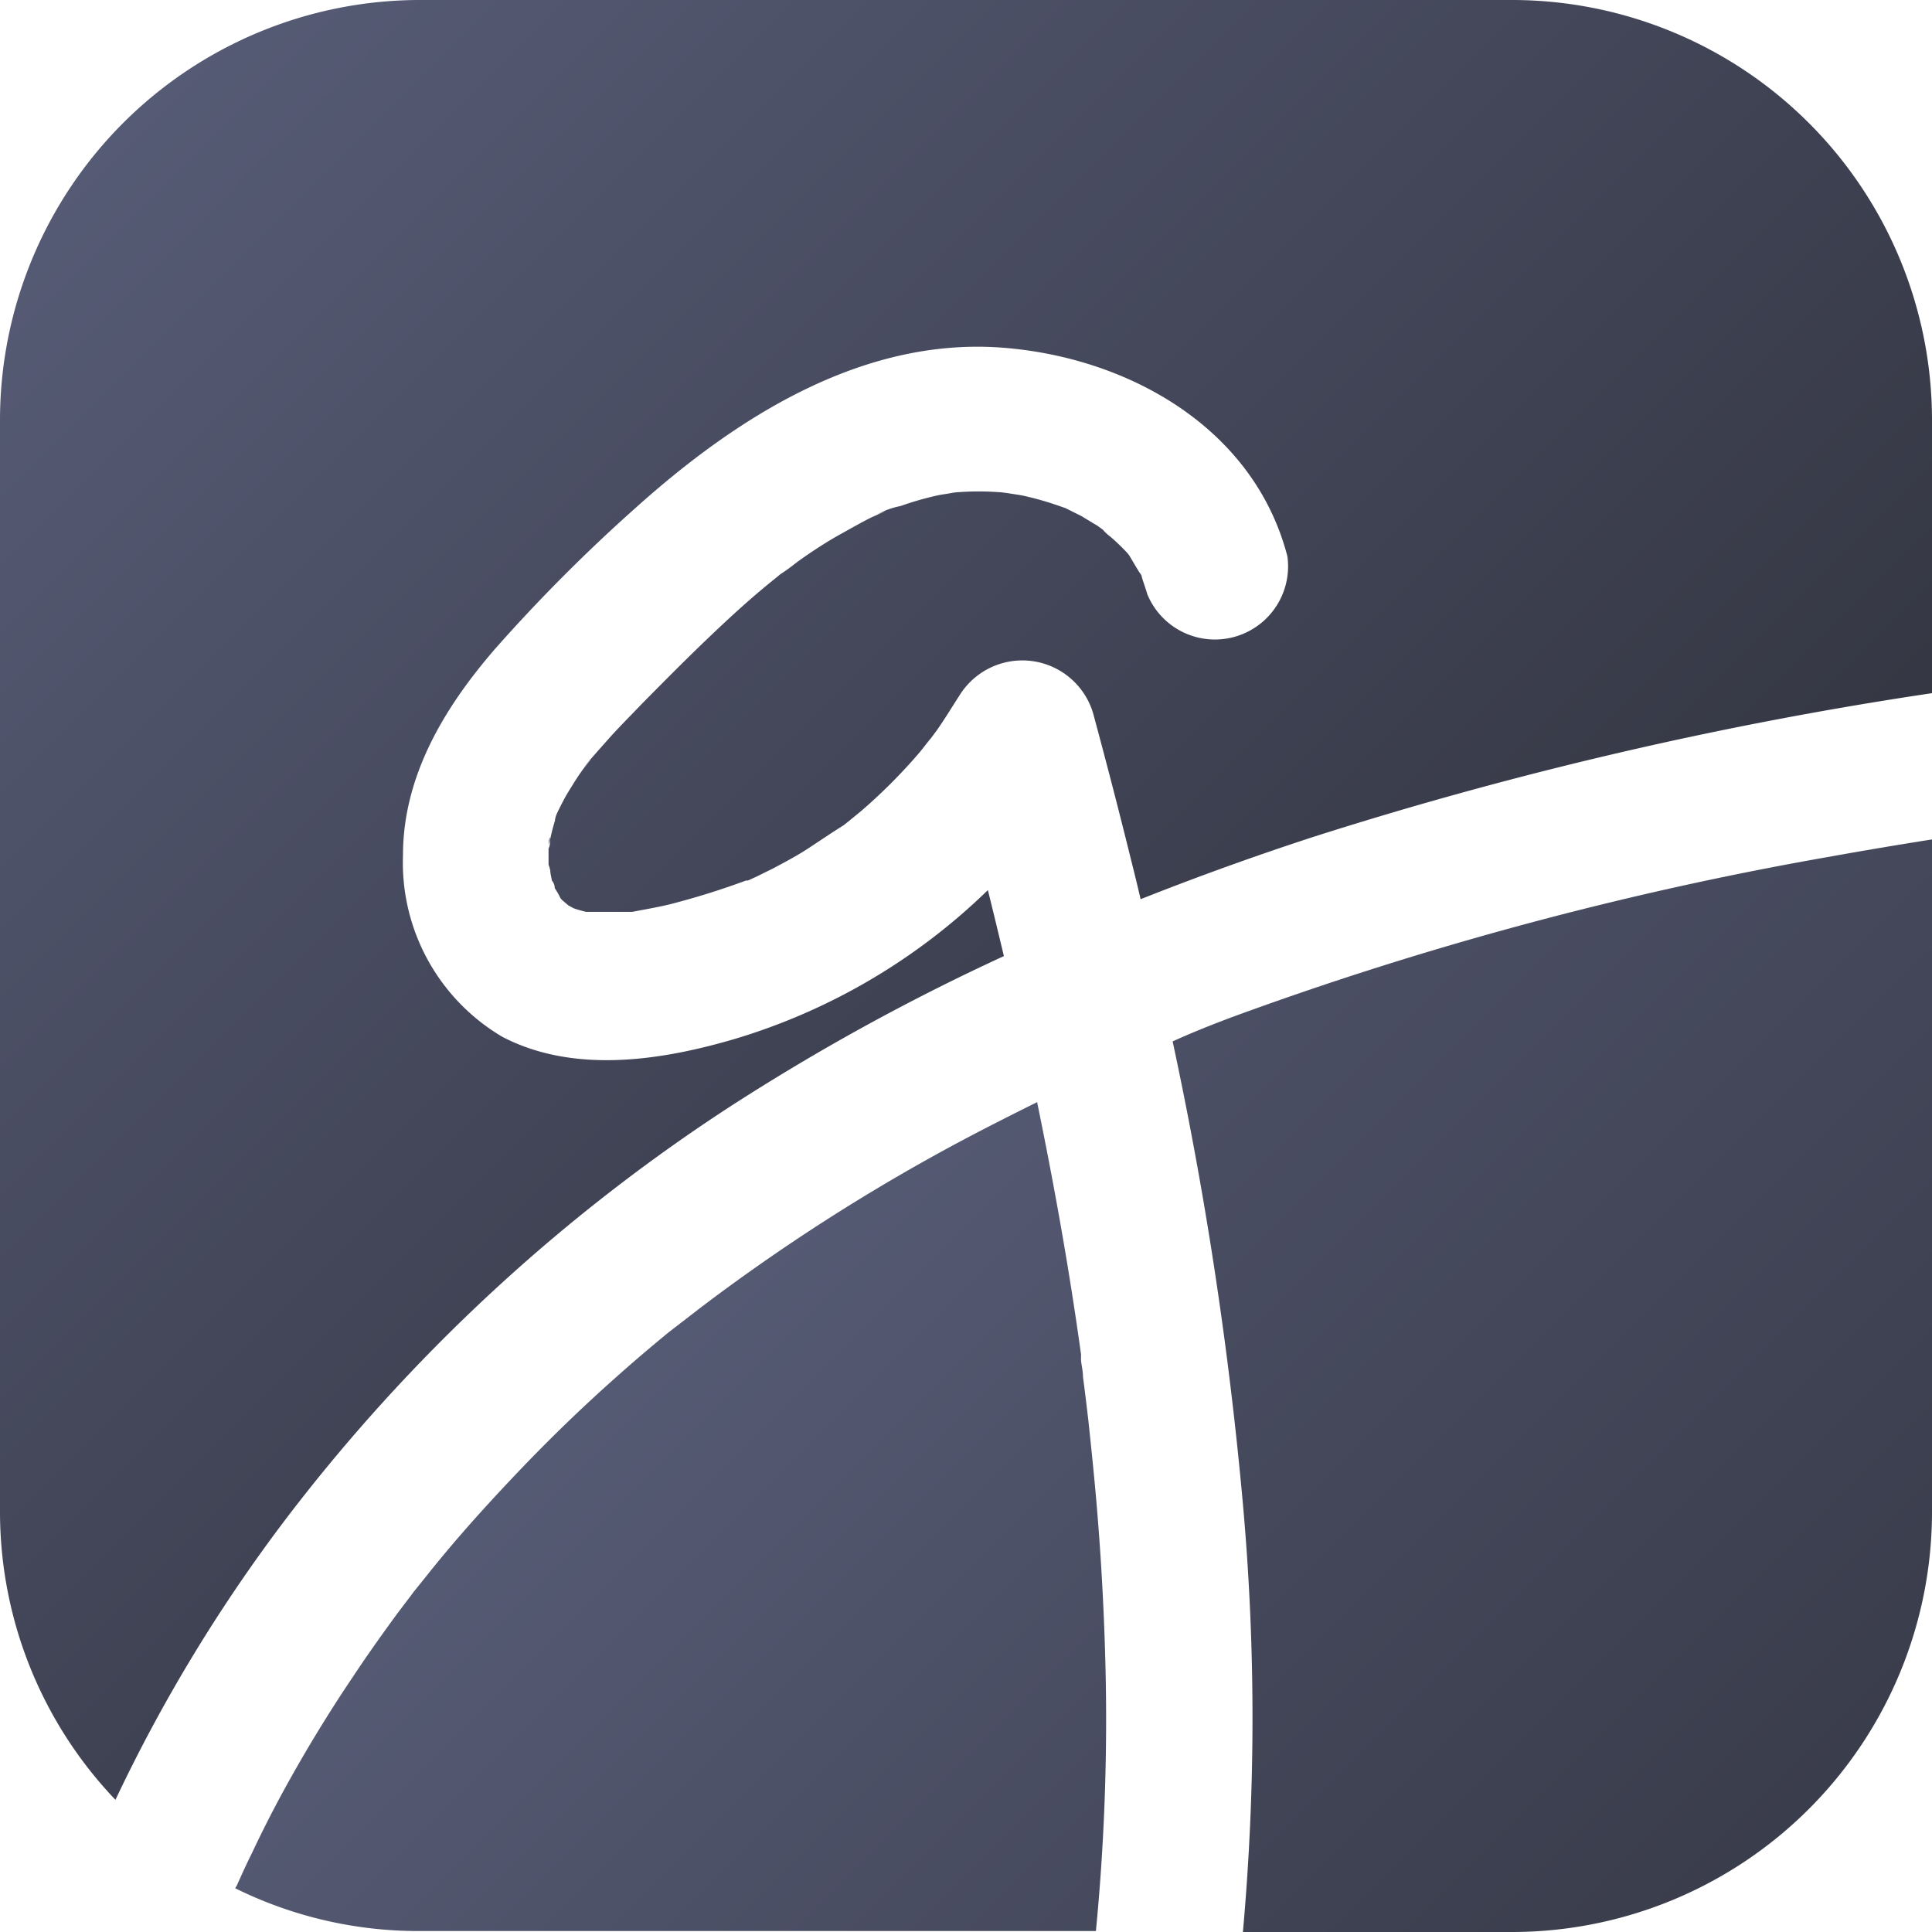 <svg xmlns="http://www.w3.org/2000/svg" xmlns:xlink="http://www.w3.org/1999/xlink" viewBox="0 0 80.83 80.83"><defs><style>.cls-1{fill:url(#linear-gradient);}.cls-2{fill:url(#linear-gradient-2);}.cls-3{fill:url(#linear-gradient-3);}</style><linearGradient id="linear-gradient" x1="28.98" y1="20.55" x2="93.69" y2="85.26" gradientUnits="userSpaceOnUse"><stop offset="0" stop-color="#585d78"/><stop offset="1" stop-color="#32343f"/></linearGradient><linearGradient id="linear-gradient-2" x1="2.06" y1="2.05" x2="59.09" y2="59.08" xlink:href="#linear-gradient"/><linearGradient id="linear-gradient-3" x1="20.12" y1="56.09" x2="73.04" y2="109.01" xlink:href="#linear-gradient"/></defs><g id="Layer_2" data-name="Layer 2"><g id="Layer_1-2" data-name="Layer 1"><path class="cls-1" d="M76.39,35.87a145.41,145.41,0,0,0-24.89,6.7c-.82.31-1.63.63-2.44,1A160.59,160.59,0,0,1,52,62.92a100.13,100.13,0,0,1,0,17.91H63.3A17.58,17.58,0,0,0,80.83,63.3V35.12Q78.61,35.47,76.39,35.87Z"/><path class="cls-2" d="M12.6,62.72a74.29,74.29,0,0,1,18-16.46A92.12,92.12,0,0,1,42,40c-.22-.92-.44-1.84-.67-2.76a25.79,25.79,0,0,1-10.6,6.23c-3.1.91-6.73,1.46-9.71-.09a8.46,8.46,0,0,1-4.16-7.6c0-3.32,1.74-6.19,3.85-8.63a69.65,69.65,0,0,1,5.88-5.9c4.18-3.75,9.42-7.12,15.27-6.71,5.28.38,10.59,3.32,12,8.73A3.06,3.06,0,0,1,48,24.86c-.07-.25-.16-.48-.23-.72,0-.08-.08-.16-.13-.24s-.27-.45-.4-.67h0l-.09-.11a9.08,9.08,0,0,0-.71-.68,1.73,1.73,0,0,1-.3-.28L45.92,22l-.68-.41-.66-.33-.23-.08a12.85,12.85,0,0,0-1.58-.45c-.27-.05-.55-.08-.82-.14,1,.22.12,0-.18,0a11.36,11.36,0,0,0-1.65,0c-.31,0-1.15.24-.17,0-.21.06-.43.08-.65.12a13,13,0,0,0-1.62.46,3.52,3.52,0,0,0-1,.36s.66-.3.17-.06l-.38.17c-.52.26-1,.54-1.54.84a19.31,19.31,0,0,0-1.64,1.08,7.68,7.68,0,0,1-.65.47l-.23.19c-1,.8-1.92,1.65-2.83,2.52s-1.8,1.77-2.69,2.67c-.44.46-.89.91-1.32,1.38l-.56.63-.28.32s-.49.57-.15.19-.08.11-.14.19-.21.29-.3.43-.3.47-.44.71-.25.47-.37.71-.09.32-.11.29l0,.07a7.75,7.75,0,0,0-.21.83c0,.1,0,.23-.06.34,0-.07,0-.12,0-.17v0c0-.27.14-.49,0,0,0,.22,0,.43,0,.65s0,.13,0,.2a1,1,0,0,1,.08.35l.06.31a.51.51,0,0,1,.12.32,3,3,0,0,1,.24.42l.06.07.27.23L24,38a5,5,0,0,0,.52.15l.15,0,.39,0,1,0,.39,0c.52-.1,1-.18,1.55-.31a32.41,32.41,0,0,0,3.21-1l.08,0,.35-.16.69-.34c.49-.26,1-.53,1.43-.81s1-.67,1.53-1l.19-.15.55-.45a22.76,22.76,0,0,0,2.45-2.46c.16-.19.77-1,.25-.29l.46-.62c.34-.48.65-1,.95-1.46a3.09,3.09,0,0,1,5.59.73q.84,3.1,1.61,6.22c.13.52.25,1,.38,1.57q3.61-1.43,7.3-2.63A165.5,165.5,0,0,1,80.83,29V17.53A17.58,17.58,0,0,0,63.3,0H17.53A17.58,17.58,0,0,0,0,17.53V63.3a17.46,17.46,0,0,0,4.83,12A66.37,66.37,0,0,1,12.6,62.72Z"/><path class="cls-3" d="M46.23,69q-.1-3.27-.39-6.52c-.09-1-.2-2.06-.31-3.09-.07-.59-.14-1.19-.22-1.78,0-.22-.05-.44-.08-.66v0a2.51,2.51,0,0,1,0-.27c-.49-3.55-1.12-7.07-1.84-10.57-1,.5-2,1-3,1.53a81.47,81.47,0,0,0-10.59,6.7l-.57.43-.14.11L28,55.72c-.77.63-1.52,1.27-2.26,1.93-1.43,1.27-2.81,2.61-4.13,4S19,64.47,17.79,66l-.5.62-.08.11c-.27.36-.55.72-.81,1.08-.56.77-1.11,1.55-1.64,2.35Q13.19,72.49,11.82,75c-.45.83-.88,1.68-1.28,2.53-.22.44-.42.88-.62,1.33L9.84,79a17.29,17.29,0,0,0,7.69,1.79H45.85A91.75,91.75,0,0,0,46.23,69Z"/></g></g></svg>